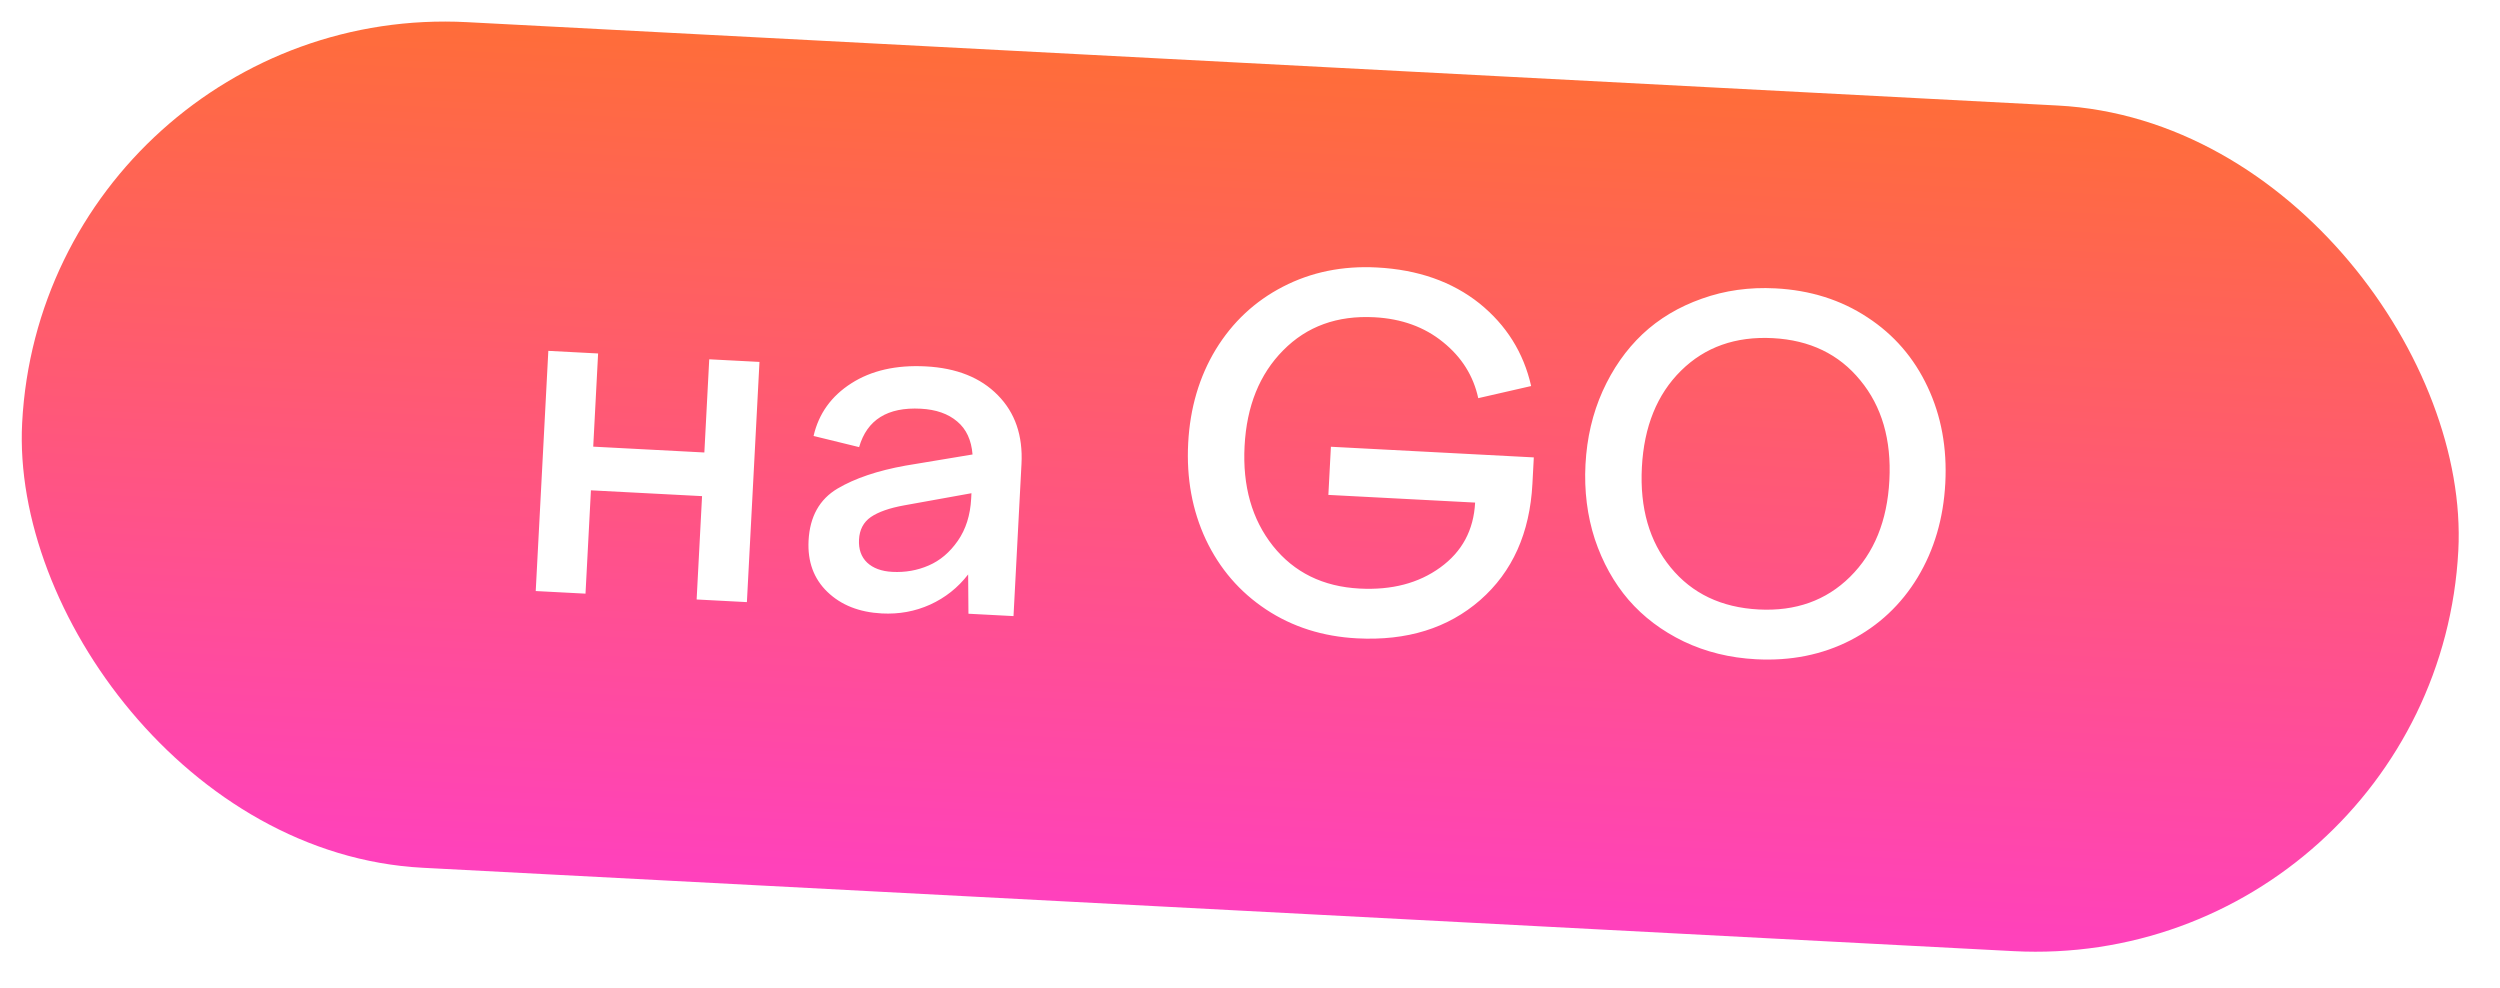 <svg width="124" height="49" viewBox="0 0 124 49" fill="none" xmlns="http://www.w3.org/2000/svg">
<g filter="url(#filter0_i_1_364)">
<rect x="2.198" width="121" height="42" rx="21" transform="rotate(3 2.198 0)" fill="url(#paint0_linear_1_364)"/>
<path d="M29.041 29.445L26.572 29.316L27.197 17.403L29.666 17.532L29.424 22.154L34.936 22.443L35.178 17.821L37.67 17.951L37.046 29.865L34.553 29.734L34.822 24.608L29.31 24.32L29.041 29.445ZM50.27 30.558L48.035 30.441L48.02 28.492C47.516 29.146 46.888 29.645 46.134 29.989C45.389 30.326 44.591 30.471 43.741 30.427C42.617 30.368 41.717 30.012 41.039 29.358C40.361 28.705 40.05 27.855 40.105 26.81C40.167 25.624 40.646 24.765 41.542 24.233C42.406 23.723 43.529 23.344 44.911 23.095L48.238 22.542C48.181 21.827 47.928 21.282 47.478 20.906C47.029 20.523 46.426 20.311 45.669 20.272C44.023 20.185 43.004 20.82 42.612 22.177L40.353 21.624C40.607 20.519 41.231 19.648 42.227 19.012C43.222 18.375 44.453 18.096 45.92 18.173C47.449 18.253 48.641 18.73 49.495 19.604C50.349 20.47 50.739 21.605 50.666 23.01L50.27 30.558ZM42.607 26.765C42.582 27.241 42.714 27.619 43.005 27.901C43.303 28.182 43.721 28.337 44.26 28.365C44.899 28.399 45.499 28.293 46.06 28.049C46.628 27.805 47.111 27.396 47.509 26.822C47.907 26.249 48.127 25.552 48.17 24.733L48.184 24.464L44.855 25.064C44.12 25.197 43.566 25.391 43.193 25.646C42.828 25.9 42.632 26.273 42.607 26.765ZM61.731 22.123C61.627 24.112 62.096 25.764 63.138 27.078C64.188 28.393 65.621 29.098 67.439 29.193C69.031 29.276 70.364 28.927 71.437 28.147C72.519 27.366 73.095 26.293 73.166 24.928L65.887 24.547L66.013 22.159L76.077 22.687L76.008 23.997C75.88 26.439 75.017 28.362 73.418 29.764C71.819 31.159 69.783 31.792 67.31 31.662C65.609 31.573 64.105 31.095 62.797 30.229C61.489 29.362 60.493 28.207 59.81 26.763C59.135 25.319 58.843 23.724 58.934 21.976C59.026 20.236 59.482 18.688 60.304 17.331C61.134 15.974 62.245 14.937 63.636 14.219C65.035 13.495 66.589 13.177 68.297 13.267C70.326 13.373 72.02 13.966 73.379 15.047C74.715 16.126 75.571 17.493 75.945 19.148L73.321 19.749C73.081 18.642 72.5 17.715 71.577 16.971C70.654 16.218 69.518 15.807 68.168 15.736C66.327 15.639 64.82 16.186 63.646 17.377C62.474 18.559 61.835 20.141 61.731 22.123ZM79.103 26.741C78.726 25.579 78.572 24.343 78.64 23.032C78.709 21.722 78.992 20.512 79.488 19.404C79.992 18.288 80.652 17.345 81.467 16.574C82.289 15.803 83.271 15.217 84.41 14.815C85.551 14.406 86.768 14.235 88.063 14.303C89.787 14.393 91.308 14.872 92.623 15.739C93.939 16.598 94.935 17.749 95.611 19.193C96.287 20.628 96.579 22.22 96.487 23.968C96.395 25.715 95.938 27.272 95.116 28.637C94.294 29.994 93.183 31.035 91.784 31.759C90.385 32.476 88.823 32.79 87.099 32.699C85.804 32.631 84.611 32.338 83.519 31.819C82.428 31.293 81.514 30.603 80.776 29.751C80.046 28.899 79.489 27.896 79.103 26.741ZM91.761 28.613C92.957 27.432 93.608 25.835 93.713 23.822C93.819 21.809 93.338 20.157 92.272 18.865C91.213 17.566 89.767 16.868 87.934 16.772C86.085 16.675 84.566 17.213 83.378 18.387C82.19 19.561 81.543 21.158 81.437 23.179C81.332 25.2 81.808 26.856 82.867 28.147C83.926 29.439 85.38 30.133 87.229 30.23C89.062 30.326 90.573 29.787 91.761 28.613Z" fill="white"/>
</g>
<defs>
<filter id="filter0_i_1_364" x="0" y="0" width="123.032" height="48.275" filterUnits="userSpaceOnUse" color-interpolation-filters="sRGB">
<feFlood flood-opacity="0" result="BackgroundImageFix"/>
<feBlend mode="normal" in="SourceGraphic" in2="BackgroundImageFix" result="shape"/>
<feColorMatrix in="SourceAlpha" type="matrix" values="0 0 0 0 0 0 0 0 0 0 0 0 0 0 0 0 0 0 127 0" result="hardAlpha"/>
<feOffset/>
<feGaussianBlur stdDeviation="5"/>
<feComposite in2="hardAlpha" operator="arithmetic" k2="-1" k3="1"/>
<feColorMatrix type="matrix" values="0 0 0 0 1 0 0 0 0 0.055 0 0 0 0 0.445 0 0 0 1 0"/>
<feBlend mode="normal" in2="shape" result="effect1_innerShadow_1_364"/>
</filter>
<linearGradient id="paint0_linear_1_364" x1="62.698" y1="0" x2="62.698" y2="42" gradientUnits="userSpaceOnUse">
<stop stop-color="#FF6D39"/>
<stop offset="1" stop-color="#FF41BD"/>
</linearGradient>
</defs>
</svg>

